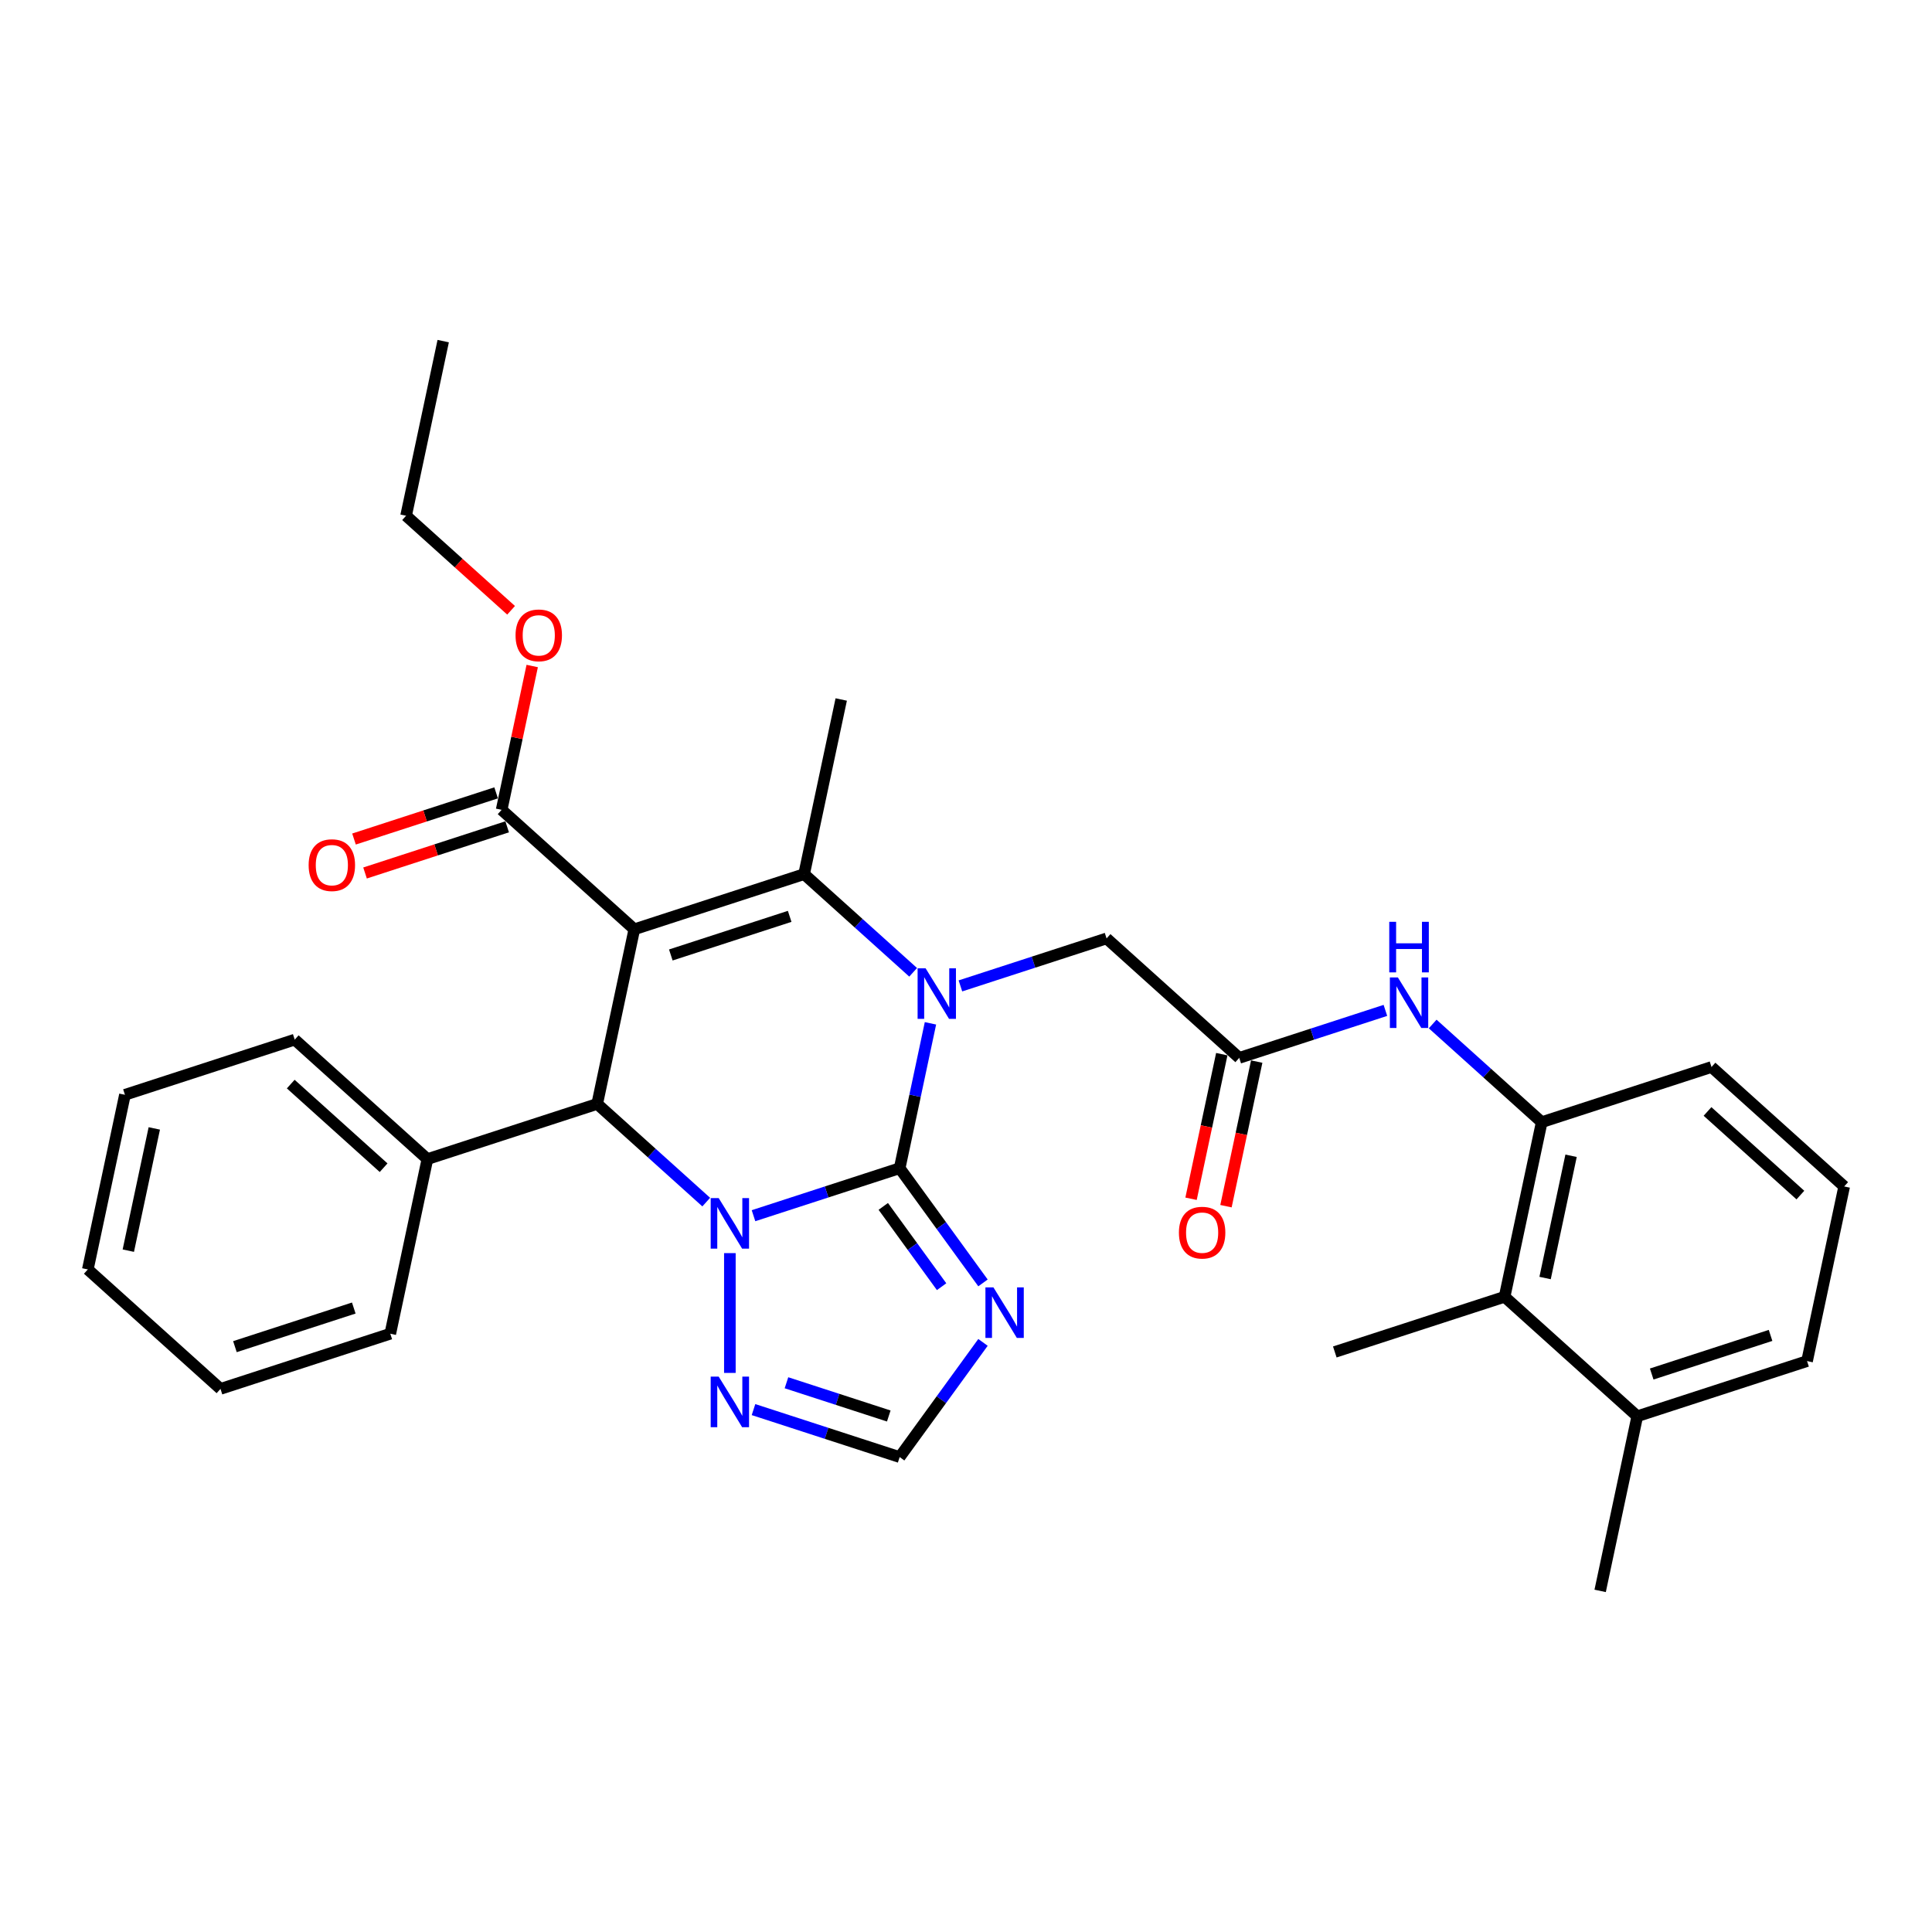 <?xml version='1.0' encoding='iso-8859-1'?>
<svg version='1.1' baseProfile='full'
              xmlns='http://www.w3.org/2000/svg'
                      xmlns:rdkit='http://www.rdkit.org/xml'
                      xmlns:xlink='http://www.w3.org/1999/xlink'
                  xml:space='preserve'
width='1000px' height='1000px' viewBox='0 0 1000 1000'>
<!-- END OF HEADER -->
<rect style='opacity:1.0;fill:#FFFFFF;stroke:none' width='1000' height='1000' x='0' y='0'> </rect>
<path class='bond-1' d='M 465.664,604.666 L 427.839,616.956' style='fill:none;fill-rule:evenodd;stroke:#000000;stroke-width:6px;stroke-linecap:butt;stroke-linejoin:miter;stroke-opacity:1' />
<path class='bond-1' d='M 427.839,616.956 L 390.014,629.246' style='fill:none;fill-rule:evenodd;stroke:#0000FF;stroke-width:6px;stroke-linecap:butt;stroke-linejoin:miter;stroke-opacity:1' />
<path class='bond-2' d='M 465.664,604.666 L 473.634,567.169' style='fill:none;fill-rule:evenodd;stroke:#000000;stroke-width:6px;stroke-linecap:butt;stroke-linejoin:miter;stroke-opacity:1' />
<path class='bond-2' d='M 473.634,567.169 L 481.604,529.673' style='fill:none;fill-rule:evenodd;stroke:#0000FF;stroke-width:6px;stroke-linecap:butt;stroke-linejoin:miter;stroke-opacity:1' />
<path class='bond-5' d='M 465.664,604.666 L 487.229,634.347' style='fill:none;fill-rule:evenodd;stroke:#000000;stroke-width:6px;stroke-linecap:butt;stroke-linejoin:miter;stroke-opacity:1' />
<path class='bond-5' d='M 487.229,634.347 L 508.794,664.029' style='fill:none;fill-rule:evenodd;stroke:#0000FF;stroke-width:6px;stroke-linecap:butt;stroke-linejoin:miter;stroke-opacity:1' />
<path class='bond-5' d='M 457.182,624.433 L 472.277,645.211' style='fill:none;fill-rule:evenodd;stroke:#000000;stroke-width:6px;stroke-linecap:butt;stroke-linejoin:miter;stroke-opacity:1' />
<path class='bond-5' d='M 472.277,645.211 L 487.373,665.988' style='fill:none;fill-rule:evenodd;stroke:#0000FF;stroke-width:6px;stroke-linecap:butt;stroke-linejoin:miter;stroke-opacity:1' />
<path class='bond-0' d='M 328.32,481.001 L 416.205,452.445' style='fill:none;fill-rule:evenodd;stroke:#000000;stroke-width:6px;stroke-linecap:butt;stroke-linejoin:miter;stroke-opacity:1' />
<path class='bond-0' d='M 347.214,494.294 L 408.733,474.305' style='fill:none;fill-rule:evenodd;stroke:#000000;stroke-width:6px;stroke-linecap:butt;stroke-linejoin:miter;stroke-opacity:1' />
<path class='bond-7' d='M 328.32,481.001 L 259.648,419.168' style='fill:none;fill-rule:evenodd;stroke:#000000;stroke-width:6px;stroke-linecap:butt;stroke-linejoin:miter;stroke-opacity:1' />
<path class='bond-33' d='M 328.32,481.001 L 309.108,571.388' style='fill:none;fill-rule:evenodd;stroke:#000000;stroke-width:6px;stroke-linecap:butt;stroke-linejoin:miter;stroke-opacity:1' />
<path class='bond-4' d='M 365.545,622.205 L 337.326,596.797' style='fill:none;fill-rule:evenodd;stroke:#0000FF;stroke-width:6px;stroke-linecap:butt;stroke-linejoin:miter;stroke-opacity:1' />
<path class='bond-4' d='M 337.326,596.797 L 309.108,571.388' style='fill:none;fill-rule:evenodd;stroke:#000000;stroke-width:6px;stroke-linecap:butt;stroke-linejoin:miter;stroke-opacity:1' />
<path class='bond-6' d='M 377.78,648.616 L 377.78,710.618' style='fill:none;fill-rule:evenodd;stroke:#0000FF;stroke-width:6px;stroke-linecap:butt;stroke-linejoin:miter;stroke-opacity:1' />
<path class='bond-3' d='M 472.642,503.262 L 444.423,477.853' style='fill:none;fill-rule:evenodd;stroke:#0000FF;stroke-width:6px;stroke-linecap:butt;stroke-linejoin:miter;stroke-opacity:1' />
<path class='bond-3' d='M 444.423,477.853 L 416.205,452.445' style='fill:none;fill-rule:evenodd;stroke:#000000;stroke-width:6px;stroke-linecap:butt;stroke-linejoin:miter;stroke-opacity:1' />
<path class='bond-10' d='M 497.111,510.302 L 534.936,498.012' style='fill:none;fill-rule:evenodd;stroke:#0000FF;stroke-width:6px;stroke-linecap:butt;stroke-linejoin:miter;stroke-opacity:1' />
<path class='bond-10' d='M 534.936,498.012 L 572.761,485.722' style='fill:none;fill-rule:evenodd;stroke:#000000;stroke-width:6px;stroke-linecap:butt;stroke-linejoin:miter;stroke-opacity:1' />
<path class='bond-18' d='M 416.205,452.445 L 435.417,362.057' style='fill:none;fill-rule:evenodd;stroke:#000000;stroke-width:6px;stroke-linecap:butt;stroke-linejoin:miter;stroke-opacity:1' />
<path class='bond-14' d='M 309.108,571.388 L 221.223,599.944' style='fill:none;fill-rule:evenodd;stroke:#000000;stroke-width:6px;stroke-linecap:butt;stroke-linejoin:miter;stroke-opacity:1' />
<path class='bond-8' d='M 508.794,694.819 L 487.229,724.501' style='fill:none;fill-rule:evenodd;stroke:#0000FF;stroke-width:6px;stroke-linecap:butt;stroke-linejoin:miter;stroke-opacity:1' />
<path class='bond-8' d='M 487.229,724.501 L 465.664,754.183' style='fill:none;fill-rule:evenodd;stroke:#000000;stroke-width:6px;stroke-linecap:butt;stroke-linejoin:miter;stroke-opacity:1' />
<path class='bond-32' d='M 390.014,729.603 L 427.839,741.893' style='fill:none;fill-rule:evenodd;stroke:#0000FF;stroke-width:6px;stroke-linecap:butt;stroke-linejoin:miter;stroke-opacity:1' />
<path class='bond-32' d='M 427.839,741.893 L 465.664,754.183' style='fill:none;fill-rule:evenodd;stroke:#000000;stroke-width:6px;stroke-linecap:butt;stroke-linejoin:miter;stroke-opacity:1' />
<path class='bond-32' d='M 407.073,715.713 L 433.55,724.316' style='fill:none;fill-rule:evenodd;stroke:#0000FF;stroke-width:6px;stroke-linecap:butt;stroke-linejoin:miter;stroke-opacity:1' />
<path class='bond-32' d='M 433.55,724.316 L 460.028,732.919' style='fill:none;fill-rule:evenodd;stroke:#000000;stroke-width:6px;stroke-linecap:butt;stroke-linejoin:miter;stroke-opacity:1' />
<path class='bond-15' d='M 256.793,410.38 L 220.012,422.33' style='fill:none;fill-rule:evenodd;stroke:#000000;stroke-width:6px;stroke-linecap:butt;stroke-linejoin:miter;stroke-opacity:1' />
<path class='bond-15' d='M 220.012,422.33 L 183.232,434.281' style='fill:none;fill-rule:evenodd;stroke:#FF0000;stroke-width:6px;stroke-linecap:butt;stroke-linejoin:miter;stroke-opacity:1' />
<path class='bond-15' d='M 262.504,427.957 L 225.723,439.907' style='fill:none;fill-rule:evenodd;stroke:#000000;stroke-width:6px;stroke-linecap:butt;stroke-linejoin:miter;stroke-opacity:1' />
<path class='bond-15' d='M 225.723,439.907 L 188.943,451.858' style='fill:none;fill-rule:evenodd;stroke:#FF0000;stroke-width:6px;stroke-linecap:butt;stroke-linejoin:miter;stroke-opacity:1' />
<path class='bond-19' d='M 259.648,419.168 L 267.56,381.949' style='fill:none;fill-rule:evenodd;stroke:#000000;stroke-width:6px;stroke-linecap:butt;stroke-linejoin:miter;stroke-opacity:1' />
<path class='bond-19' d='M 267.56,381.949 L 275.471,344.73' style='fill:none;fill-rule:evenodd;stroke:#FF0000;stroke-width:6px;stroke-linecap:butt;stroke-linejoin:miter;stroke-opacity:1' />
<path class='bond-9' d='M 641.433,547.555 L 572.761,485.722' style='fill:none;fill-rule:evenodd;stroke:#000000;stroke-width:6px;stroke-linecap:butt;stroke-linejoin:miter;stroke-opacity:1' />
<path class='bond-11' d='M 641.433,547.555 L 679.258,535.265' style='fill:none;fill-rule:evenodd;stroke:#000000;stroke-width:6px;stroke-linecap:butt;stroke-linejoin:miter;stroke-opacity:1' />
<path class='bond-11' d='M 679.258,535.265 L 717.083,522.975' style='fill:none;fill-rule:evenodd;stroke:#0000FF;stroke-width:6px;stroke-linecap:butt;stroke-linejoin:miter;stroke-opacity:1' />
<path class='bond-16' d='M 632.394,545.634 L 624.44,583.056' style='fill:none;fill-rule:evenodd;stroke:#000000;stroke-width:6px;stroke-linecap:butt;stroke-linejoin:miter;stroke-opacity:1' />
<path class='bond-16' d='M 624.44,583.056 L 616.485,620.478' style='fill:none;fill-rule:evenodd;stroke:#FF0000;stroke-width:6px;stroke-linecap:butt;stroke-linejoin:miter;stroke-opacity:1' />
<path class='bond-16' d='M 650.472,549.476 L 642.517,586.898' style='fill:none;fill-rule:evenodd;stroke:#000000;stroke-width:6px;stroke-linecap:butt;stroke-linejoin:miter;stroke-opacity:1' />
<path class='bond-16' d='M 642.517,586.898 L 634.563,624.321' style='fill:none;fill-rule:evenodd;stroke:#FF0000;stroke-width:6px;stroke-linecap:butt;stroke-linejoin:miter;stroke-opacity:1' />
<path class='bond-12' d='M 741.552,530.016 L 769.771,555.424' style='fill:none;fill-rule:evenodd;stroke:#0000FF;stroke-width:6px;stroke-linecap:butt;stroke-linejoin:miter;stroke-opacity:1' />
<path class='bond-12' d='M 769.771,555.424 L 797.989,580.832' style='fill:none;fill-rule:evenodd;stroke:#000000;stroke-width:6px;stroke-linecap:butt;stroke-linejoin:miter;stroke-opacity:1' />
<path class='bond-13' d='M 797.989,580.832 L 778.777,671.22' style='fill:none;fill-rule:evenodd;stroke:#000000;stroke-width:6px;stroke-linecap:butt;stroke-linejoin:miter;stroke-opacity:1' />
<path class='bond-13' d='M 813.185,598.232 L 799.736,661.504' style='fill:none;fill-rule:evenodd;stroke:#000000;stroke-width:6px;stroke-linecap:butt;stroke-linejoin:miter;stroke-opacity:1' />
<path class='bond-20' d='M 797.989,580.832 L 885.874,552.276' style='fill:none;fill-rule:evenodd;stroke:#000000;stroke-width:6px;stroke-linecap:butt;stroke-linejoin:miter;stroke-opacity:1' />
<path class='bond-17' d='M 778.777,671.22 L 847.449,733.052' style='fill:none;fill-rule:evenodd;stroke:#000000;stroke-width:6px;stroke-linecap:butt;stroke-linejoin:miter;stroke-opacity:1' />
<path class='bond-22' d='M 778.777,671.22 L 690.892,699.775' style='fill:none;fill-rule:evenodd;stroke:#000000;stroke-width:6px;stroke-linecap:butt;stroke-linejoin:miter;stroke-opacity:1' />
<path class='bond-24' d='M 221.223,599.944 L 152.551,538.111' style='fill:none;fill-rule:evenodd;stroke:#000000;stroke-width:6px;stroke-linecap:butt;stroke-linejoin:miter;stroke-opacity:1' />
<path class='bond-24' d='M 198.556,604.403 L 150.486,561.121' style='fill:none;fill-rule:evenodd;stroke:#000000;stroke-width:6px;stroke-linecap:butt;stroke-linejoin:miter;stroke-opacity:1' />
<path class='bond-25' d='M 221.223,599.944 L 202.011,690.332' style='fill:none;fill-rule:evenodd;stroke:#000000;stroke-width:6px;stroke-linecap:butt;stroke-linejoin:miter;stroke-opacity:1' />
<path class='bond-26' d='M 847.449,733.052 L 828.236,823.44' style='fill:none;fill-rule:evenodd;stroke:#000000;stroke-width:6px;stroke-linecap:butt;stroke-linejoin:miter;stroke-opacity:1' />
<path class='bond-35' d='M 847.449,733.052 L 935.333,704.497' style='fill:none;fill-rule:evenodd;stroke:#000000;stroke-width:6px;stroke-linecap:butt;stroke-linejoin:miter;stroke-opacity:1' />
<path class='bond-35' d='M 854.92,711.192 L 916.439,691.203' style='fill:none;fill-rule:evenodd;stroke:#000000;stroke-width:6px;stroke-linecap:butt;stroke-linejoin:miter;stroke-opacity:1' />
<path class='bond-27' d='M 264.538,315.884 L 237.363,291.416' style='fill:none;fill-rule:evenodd;stroke:#FF0000;stroke-width:6px;stroke-linecap:butt;stroke-linejoin:miter;stroke-opacity:1' />
<path class='bond-27' d='M 237.363,291.416 L 210.189,266.948' style='fill:none;fill-rule:evenodd;stroke:#000000;stroke-width:6px;stroke-linecap:butt;stroke-linejoin:miter;stroke-opacity:1' />
<path class='bond-21' d='M 885.874,552.276 L 954.545,614.109' style='fill:none;fill-rule:evenodd;stroke:#000000;stroke-width:6px;stroke-linecap:butt;stroke-linejoin:miter;stroke-opacity:1' />
<path class='bond-21' d='M 883.808,575.286 L 931.878,618.568' style='fill:none;fill-rule:evenodd;stroke:#000000;stroke-width:6px;stroke-linecap:butt;stroke-linejoin:miter;stroke-opacity:1' />
<path class='bond-23' d='M 954.545,614.109 L 935.333,704.497' style='fill:none;fill-rule:evenodd;stroke:#000000;stroke-width:6px;stroke-linecap:butt;stroke-linejoin:miter;stroke-opacity:1' />
<path class='bond-30' d='M 152.551,538.111 L 64.667,566.667' style='fill:none;fill-rule:evenodd;stroke:#000000;stroke-width:6px;stroke-linecap:butt;stroke-linejoin:miter;stroke-opacity:1' />
<path class='bond-29' d='M 202.011,690.332 L 114.126,718.887' style='fill:none;fill-rule:evenodd;stroke:#000000;stroke-width:6px;stroke-linecap:butt;stroke-linejoin:miter;stroke-opacity:1' />
<path class='bond-29' d='M 183.117,677.038 L 121.598,697.027' style='fill:none;fill-rule:evenodd;stroke:#000000;stroke-width:6px;stroke-linecap:butt;stroke-linejoin:miter;stroke-opacity:1' />
<path class='bond-28' d='M 210.189,266.948 L 229.402,176.56' style='fill:none;fill-rule:evenodd;stroke:#000000;stroke-width:6px;stroke-linecap:butt;stroke-linejoin:miter;stroke-opacity:1' />
<path class='bond-31' d='M 114.126,718.887 L 45.455,657.055' style='fill:none;fill-rule:evenodd;stroke:#000000;stroke-width:6px;stroke-linecap:butt;stroke-linejoin:miter;stroke-opacity:1' />
<path class='bond-34' d='M 64.667,566.667 L 45.455,657.055' style='fill:none;fill-rule:evenodd;stroke:#000000;stroke-width:6px;stroke-linecap:butt;stroke-linejoin:miter;stroke-opacity:1' />
<path class='bond-34' d='M 79.863,584.067 L 66.414,647.339' style='fill:none;fill-rule:evenodd;stroke:#000000;stroke-width:6px;stroke-linecap:butt;stroke-linejoin:miter;stroke-opacity:1' />
<path  class='atom-2' d='M 371.995 620.136
L 380.57 633.997
Q 381.42 635.365, 382.788 637.841
Q 384.156 640.318, 384.23 640.466
L 384.23 620.136
L 387.704 620.136
L 387.704 646.306
L 384.119 646.306
L 374.915 631.151
Q 373.843 629.377, 372.697 627.344
Q 371.588 625.311, 371.256 624.682
L 371.256 646.306
L 367.855 646.306
L 367.855 620.136
L 371.995 620.136
' fill='#0000FF'/>
<path  class='atom-3' d='M 479.092 501.193
L 487.667 515.054
Q 488.517 516.422, 489.885 518.898
Q 491.253 521.375, 491.327 521.522
L 491.327 501.193
L 494.801 501.193
L 494.801 527.363
L 491.216 527.363
L 482.012 512.208
Q 480.94 510.434, 479.794 508.401
Q 478.685 506.368, 478.353 505.739
L 478.353 527.363
L 474.952 527.363
L 474.952 501.193
L 479.092 501.193
' fill='#0000FF'/>
<path  class='atom-6' d='M 514.195 666.34
L 522.77 680.201
Q 523.62 681.568, 524.988 684.045
Q 526.356 686.521, 526.43 686.669
L 526.43 666.34
L 529.904 666.34
L 529.904 692.509
L 526.319 692.509
L 517.115 677.355
Q 516.043 675.58, 514.897 673.547
Q 513.788 671.514, 513.456 670.886
L 513.456 692.509
L 510.055 692.509
L 510.055 666.34
L 514.195 666.34
' fill='#0000FF'/>
<path  class='atom-7' d='M 371.995 712.543
L 380.57 726.404
Q 381.42 727.772, 382.788 730.248
Q 384.156 732.725, 384.23 732.873
L 384.23 712.543
L 387.704 712.543
L 387.704 738.713
L 384.119 738.713
L 374.915 723.558
Q 373.843 721.784, 372.697 719.751
Q 371.588 717.718, 371.256 717.09
L 371.256 738.713
L 367.855 738.713
L 367.855 712.543
L 371.995 712.543
' fill='#0000FF'/>
<path  class='atom-12' d='M 723.533 505.915
L 732.108 519.776
Q 732.958 521.143, 734.326 523.62
Q 735.693 526.096, 735.767 526.244
L 735.767 505.915
L 739.242 505.915
L 739.242 532.084
L 735.656 532.084
L 726.453 516.929
Q 725.381 515.155, 724.235 513.122
Q 723.126 511.089, 722.793 510.461
L 722.793 532.084
L 719.393 532.084
L 719.393 505.915
L 723.533 505.915
' fill='#0000FF'/>
<path  class='atom-12' d='M 719.079 477.128
L 722.627 477.128
L 722.627 488.254
L 736.008 488.254
L 736.008 477.128
L 739.556 477.128
L 739.556 503.298
L 736.008 503.298
L 736.008 491.211
L 722.627 491.211
L 722.627 503.298
L 719.079 503.298
L 719.079 477.128
' fill='#0000FF'/>
<path  class='atom-16' d='M 159.751 447.797
Q 159.751 441.514, 162.856 438.002
Q 165.961 434.491, 171.764 434.491
Q 177.567 434.491, 180.672 438.002
Q 183.777 441.514, 183.777 447.797
Q 183.777 454.155, 180.635 457.777
Q 177.493 461.363, 171.764 461.363
Q 165.998 461.363, 162.856 457.777
Q 159.751 454.192, 159.751 447.797
M 171.764 458.406
Q 175.756 458.406, 177.9 455.744
Q 180.081 453.046, 180.081 447.797
Q 180.081 442.66, 177.9 440.072
Q 175.756 437.448, 171.764 437.448
Q 167.772 437.448, 165.591 440.035
Q 163.447 442.623, 163.447 447.797
Q 163.447 453.083, 165.591 455.744
Q 167.772 458.406, 171.764 458.406
' fill='#FF0000'/>
<path  class='atom-17' d='M 610.207 638.016
Q 610.207 631.733, 613.312 628.221
Q 616.417 624.71, 622.22 624.71
Q 628.024 624.71, 631.128 628.221
Q 634.233 631.733, 634.233 638.016
Q 634.233 644.374, 631.091 647.996
Q 627.95 651.582, 622.22 651.582
Q 616.454 651.582, 613.312 647.996
Q 610.207 644.411, 610.207 638.016
M 622.22 648.625
Q 626.212 648.625, 628.356 645.964
Q 630.537 643.265, 630.537 638.016
Q 630.537 632.879, 628.356 630.291
Q 626.212 627.667, 622.22 627.667
Q 618.228 627.667, 616.048 630.254
Q 613.904 632.842, 613.904 638.016
Q 613.904 643.302, 616.048 645.964
Q 618.228 648.625, 622.22 648.625
' fill='#FF0000'/>
<path  class='atom-20' d='M 266.848 328.854
Q 266.848 322.571, 269.953 319.059
Q 273.058 315.548, 278.861 315.548
Q 284.664 315.548, 287.769 319.059
Q 290.874 322.571, 290.874 328.854
Q 290.874 335.212, 287.732 338.834
Q 284.59 342.42, 278.861 342.42
Q 273.095 342.42, 269.953 338.834
Q 266.848 335.249, 266.848 328.854
M 278.861 339.463
Q 282.853 339.463, 284.997 336.801
Q 287.178 334.103, 287.178 328.854
Q 287.178 323.716, 284.997 321.129
Q 282.853 318.505, 278.861 318.505
Q 274.869 318.505, 272.688 321.092
Q 270.544 323.679, 270.544 328.854
Q 270.544 334.14, 272.688 336.801
Q 274.869 339.463, 278.861 339.463
' fill='#FF0000'/>
</svg>
